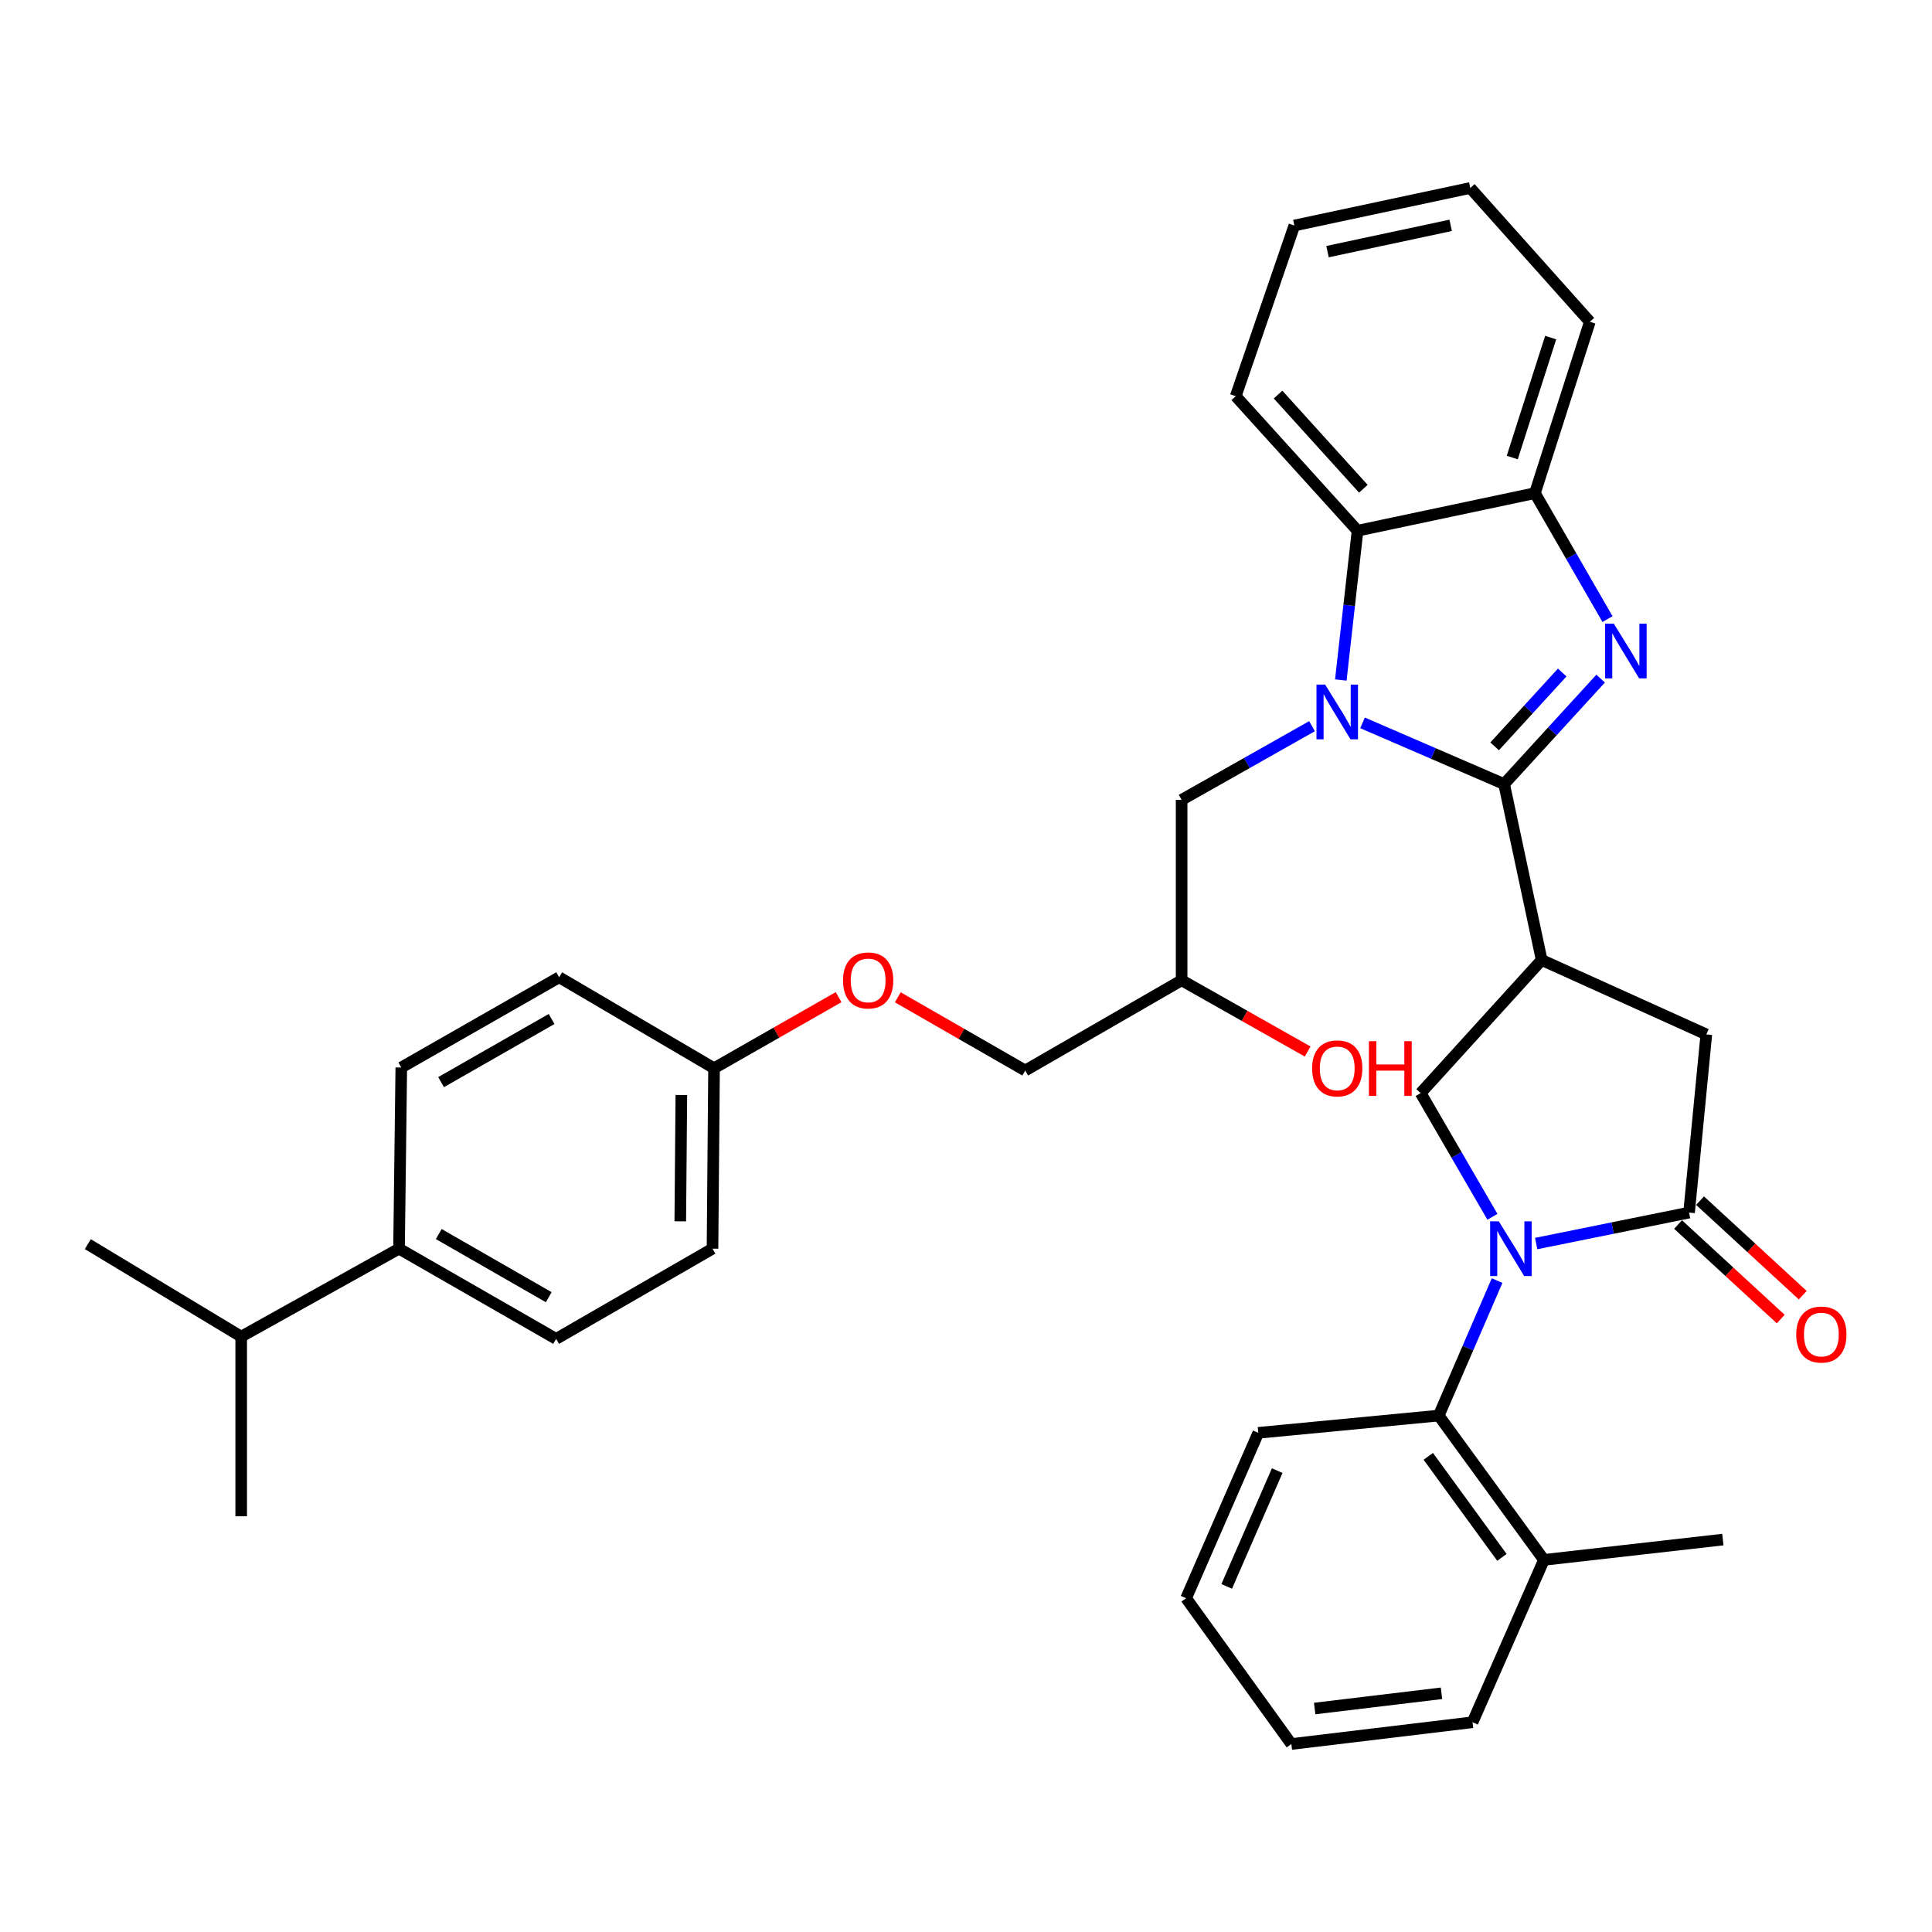 <?xml version='1.0' encoding='iso-8859-1'?>
<svg version='1.1' baseProfile='full'
              xmlns='http://www.w3.org/2000/svg'
                      xmlns:rdkit='http://www.rdkit.org/xml'
                      xmlns:xlink='http://www.w3.org/1999/xlink'
                  xml:space='preserve'
width='1000px' height='1000px' viewBox='0 0 1000 1000'>
<!-- END OF HEADER -->
<rect style='opacity:1.0;fill:#FFFFFF;stroke:none' width='1000' height='1000' x='0' y='0'> </rect>
<path class='bond-0' d='M 778.526,405.839 L 741.884,389.997' style='fill:none;fill-rule:evenodd;stroke:#000000;stroke-width:6px;stroke-linecap:butt;stroke-linejoin:miter;stroke-opacity:1' />
<path class='bond-0' d='M 741.884,389.997 L 705.242,374.154' style='fill:none;fill-rule:evenodd;stroke:#0000FF;stroke-width:6px;stroke-linecap:butt;stroke-linejoin:miter;stroke-opacity:1' />
<path class='bond-2' d='M 778.526,405.839 L 803.505,378.544' style='fill:none;fill-rule:evenodd;stroke:#000000;stroke-width:6px;stroke-linecap:butt;stroke-linejoin:miter;stroke-opacity:1' />
<path class='bond-2' d='M 803.505,378.544 L 828.484,351.25' style='fill:none;fill-rule:evenodd;stroke:#0000FF;stroke-width:6px;stroke-linecap:butt;stroke-linejoin:miter;stroke-opacity:1' />
<path class='bond-2' d='M 773.625,386.308 L 791.111,367.201' style='fill:none;fill-rule:evenodd;stroke:#000000;stroke-width:6px;stroke-linecap:butt;stroke-linejoin:miter;stroke-opacity:1' />
<path class='bond-2' d='M 791.111,367.201 L 808.596,348.095' style='fill:none;fill-rule:evenodd;stroke:#0000FF;stroke-width:6px;stroke-linecap:butt;stroke-linejoin:miter;stroke-opacity:1' />
<path class='bond-3' d='M 778.526,405.839 L 797.969,496.892' style='fill:none;fill-rule:evenodd;stroke:#000000;stroke-width:6px;stroke-linecap:butt;stroke-linejoin:miter;stroke-opacity:1' />
<path class='bond-6' d='M 694.002,351.974 L 698.335,313.335' style='fill:none;fill-rule:evenodd;stroke:#0000FF;stroke-width:6px;stroke-linecap:butt;stroke-linejoin:miter;stroke-opacity:1' />
<path class='bond-6' d='M 698.335,313.335 L 702.669,274.697' style='fill:none;fill-rule:evenodd;stroke:#000000;stroke-width:6px;stroke-linecap:butt;stroke-linejoin:miter;stroke-opacity:1' />
<path class='bond-10' d='M 679.097,375.871 L 645.352,394.943' style='fill:none;fill-rule:evenodd;stroke:#0000FF;stroke-width:6px;stroke-linecap:butt;stroke-linejoin:miter;stroke-opacity:1' />
<path class='bond-10' d='M 645.352,394.943 L 611.607,414.015' style='fill:none;fill-rule:evenodd;stroke:#000000;stroke-width:6px;stroke-linecap:butt;stroke-linejoin:miter;stroke-opacity:1' />
<path class='bond-1' d='M 772.474,629.822 L 753.901,597.795' style='fill:none;fill-rule:evenodd;stroke:#0000FF;stroke-width:6px;stroke-linecap:butt;stroke-linejoin:miter;stroke-opacity:1' />
<path class='bond-1' d='M 753.901,597.795 L 735.328,565.767' style='fill:none;fill-rule:evenodd;stroke:#000000;stroke-width:6px;stroke-linecap:butt;stroke-linejoin:miter;stroke-opacity:1' />
<path class='bond-8' d='M 774.896,662.823 L 759.788,697.764' style='fill:none;fill-rule:evenodd;stroke:#0000FF;stroke-width:6px;stroke-linecap:butt;stroke-linejoin:miter;stroke-opacity:1' />
<path class='bond-8' d='M 759.788,697.764 L 744.681,732.705' style='fill:none;fill-rule:evenodd;stroke:#000000;stroke-width:6px;stroke-linecap:butt;stroke-linejoin:miter;stroke-opacity:1' />
<path class='bond-36' d='M 795.128,643.658 L 834.692,635.646' style='fill:none;fill-rule:evenodd;stroke:#0000FF;stroke-width:6px;stroke-linecap:butt;stroke-linejoin:miter;stroke-opacity:1' />
<path class='bond-36' d='M 834.692,635.646 L 874.255,627.633' style='fill:none;fill-rule:evenodd;stroke:#000000;stroke-width:6px;stroke-linecap:butt;stroke-linejoin:miter;stroke-opacity:1' />
<path class='bond-7' d='M 832.041,320.446 L 813.259,287.85' style='fill:none;fill-rule:evenodd;stroke:#0000FF;stroke-width:6px;stroke-linecap:butt;stroke-linejoin:miter;stroke-opacity:1' />
<path class='bond-7' d='M 813.259,287.85 L 794.478,255.254' style='fill:none;fill-rule:evenodd;stroke:#000000;stroke-width:6px;stroke-linecap:butt;stroke-linejoin:miter;stroke-opacity:1' />
<path class='bond-5' d='M 797.969,496.892 L 735.328,565.767' style='fill:none;fill-rule:evenodd;stroke:#000000;stroke-width:6px;stroke-linecap:butt;stroke-linejoin:miter;stroke-opacity:1' />
<path class='bond-9' d='M 797.969,496.892 L 883.188,535.413' style='fill:none;fill-rule:evenodd;stroke:#000000;stroke-width:6px;stroke-linecap:butt;stroke-linejoin:miter;stroke-opacity:1' />
<path class='bond-4' d='M 874.255,627.633 L 883.188,535.413' style='fill:none;fill-rule:evenodd;stroke:#000000;stroke-width:6px;stroke-linecap:butt;stroke-linejoin:miter;stroke-opacity:1' />
<path class='bond-11' d='M 868.565,633.813 L 895.139,658.278' style='fill:none;fill-rule:evenodd;stroke:#000000;stroke-width:6px;stroke-linecap:butt;stroke-linejoin:miter;stroke-opacity:1' />
<path class='bond-11' d='M 895.139,658.278 L 921.712,682.744' style='fill:none;fill-rule:evenodd;stroke:#FF0000;stroke-width:6px;stroke-linecap:butt;stroke-linejoin:miter;stroke-opacity:1' />
<path class='bond-11' d='M 879.945,621.453 L 906.519,645.918' style='fill:none;fill-rule:evenodd;stroke:#000000;stroke-width:6px;stroke-linecap:butt;stroke-linejoin:miter;stroke-opacity:1' />
<path class='bond-11' d='M 906.519,645.918 L 933.092,670.383' style='fill:none;fill-rule:evenodd;stroke:#FF0000;stroke-width:6px;stroke-linecap:butt;stroke-linejoin:miter;stroke-opacity:1' />
<path class='bond-24' d='M 702.669,274.697 L 639.609,205.065' style='fill:none;fill-rule:evenodd;stroke:#000000;stroke-width:6px;stroke-linecap:butt;stroke-linejoin:miter;stroke-opacity:1' />
<path class='bond-24' d='M 705.663,252.974 L 661.521,204.232' style='fill:none;fill-rule:evenodd;stroke:#000000;stroke-width:6px;stroke-linecap:butt;stroke-linejoin:miter;stroke-opacity:1' />
<path class='bond-35' d='M 702.669,274.697 L 794.478,255.254' style='fill:none;fill-rule:evenodd;stroke:#000000;stroke-width:6px;stroke-linecap:butt;stroke-linejoin:miter;stroke-opacity:1' />
<path class='bond-26' d='M 794.478,255.254 L 822.89,166.553' style='fill:none;fill-rule:evenodd;stroke:#000000;stroke-width:6px;stroke-linecap:butt;stroke-linejoin:miter;stroke-opacity:1' />
<path class='bond-26' d='M 782.739,236.824 L 802.628,174.733' style='fill:none;fill-rule:evenodd;stroke:#000000;stroke-width:6px;stroke-linecap:butt;stroke-linejoin:miter;stroke-opacity:1' />
<path class='bond-13' d='M 744.681,732.705 L 799.135,807.396' style='fill:none;fill-rule:evenodd;stroke:#000000;stroke-width:6px;stroke-linecap:butt;stroke-linejoin:miter;stroke-opacity:1' />
<path class='bond-13' d='M 739.273,753.807 L 777.391,806.09' style='fill:none;fill-rule:evenodd;stroke:#000000;stroke-width:6px;stroke-linecap:butt;stroke-linejoin:miter;stroke-opacity:1' />
<path class='bond-25' d='M 744.681,732.705 L 651.285,741.629' style='fill:none;fill-rule:evenodd;stroke:#000000;stroke-width:6px;stroke-linecap:butt;stroke-linejoin:miter;stroke-opacity:1' />
<path class='bond-14' d='M 611.607,414.015 L 611.607,507.393' style='fill:none;fill-rule:evenodd;stroke:#000000;stroke-width:6px;stroke-linecap:butt;stroke-linejoin:miter;stroke-opacity:1' />
<path class='bond-12' d='M 206.54,646.31 L 287.858,692.999' style='fill:none;fill-rule:evenodd;stroke:#000000;stroke-width:6px;stroke-linecap:butt;stroke-linejoin:miter;stroke-opacity:1' />
<path class='bond-12' d='M 227.103,638.743 L 284.026,671.425' style='fill:none;fill-rule:evenodd;stroke:#000000;stroke-width:6px;stroke-linecap:butt;stroke-linejoin:miter;stroke-opacity:1' />
<path class='bond-20' d='M 206.54,646.31 L 124.84,691.832' style='fill:none;fill-rule:evenodd;stroke:#000000;stroke-width:6px;stroke-linecap:butt;stroke-linejoin:miter;stroke-opacity:1' />
<path class='bond-39' d='M 206.54,646.31 L 207.707,552.532' style='fill:none;fill-rule:evenodd;stroke:#000000;stroke-width:6px;stroke-linecap:butt;stroke-linejoin:miter;stroke-opacity:1' />
<path class='bond-27' d='M 799.135,807.396 L 891.747,796.886' style='fill:none;fill-rule:evenodd;stroke:#000000;stroke-width:6px;stroke-linecap:butt;stroke-linejoin:miter;stroke-opacity:1' />
<path class='bond-28' d='M 799.135,807.396 L 762.182,891.439' style='fill:none;fill-rule:evenodd;stroke:#000000;stroke-width:6px;stroke-linecap:butt;stroke-linejoin:miter;stroke-opacity:1' />
<path class='bond-19' d='M 611.607,507.393 L 530.653,554.09' style='fill:none;fill-rule:evenodd;stroke:#000000;stroke-width:6px;stroke-linecap:butt;stroke-linejoin:miter;stroke-opacity:1' />
<path class='bond-23' d='M 611.607,507.393 L 644.222,525.826' style='fill:none;fill-rule:evenodd;stroke:#000000;stroke-width:6px;stroke-linecap:butt;stroke-linejoin:miter;stroke-opacity:1' />
<path class='bond-23' d='M 644.222,525.826 L 676.837,544.26' style='fill:none;fill-rule:evenodd;stroke:#FF0000;stroke-width:6px;stroke-linecap:butt;stroke-linejoin:miter;stroke-opacity:1' />
<path class='bond-15' d='M 207.707,552.532 L 289.426,505.834' style='fill:none;fill-rule:evenodd;stroke:#000000;stroke-width:6px;stroke-linecap:butt;stroke-linejoin:miter;stroke-opacity:1' />
<path class='bond-15' d='M 228.301,560.114 L 285.504,527.426' style='fill:none;fill-rule:evenodd;stroke:#000000;stroke-width:6px;stroke-linecap:butt;stroke-linejoin:miter;stroke-opacity:1' />
<path class='bond-16' d='M 287.858,692.999 L 368.793,646.31' style='fill:none;fill-rule:evenodd;stroke:#000000;stroke-width:6px;stroke-linecap:butt;stroke-linejoin:miter;stroke-opacity:1' />
<path class='bond-17' d='M 464.698,516.206 L 497.676,535.148' style='fill:none;fill-rule:evenodd;stroke:#FF0000;stroke-width:6px;stroke-linecap:butt;stroke-linejoin:miter;stroke-opacity:1' />
<path class='bond-17' d='M 497.676,535.148 L 530.653,554.09' style='fill:none;fill-rule:evenodd;stroke:#000000;stroke-width:6px;stroke-linecap:butt;stroke-linejoin:miter;stroke-opacity:1' />
<path class='bond-18' d='M 434.058,516.122 L 401.822,534.518' style='fill:none;fill-rule:evenodd;stroke:#FF0000;stroke-width:6px;stroke-linecap:butt;stroke-linejoin:miter;stroke-opacity:1' />
<path class='bond-18' d='M 401.822,534.518 L 369.586,552.914' style='fill:none;fill-rule:evenodd;stroke:#000000;stroke-width:6px;stroke-linecap:butt;stroke-linejoin:miter;stroke-opacity:1' />
<path class='bond-21' d='M 369.586,552.914 L 289.426,505.834' style='fill:none;fill-rule:evenodd;stroke:#000000;stroke-width:6px;stroke-linecap:butt;stroke-linejoin:miter;stroke-opacity:1' />
<path class='bond-22' d='M 369.586,552.914 L 368.793,646.31' style='fill:none;fill-rule:evenodd;stroke:#000000;stroke-width:6px;stroke-linecap:butt;stroke-linejoin:miter;stroke-opacity:1' />
<path class='bond-22' d='M 352.666,566.781 L 352.111,632.158' style='fill:none;fill-rule:evenodd;stroke:#000000;stroke-width:6px;stroke-linecap:butt;stroke-linejoin:miter;stroke-opacity:1' />
<path class='bond-29' d='M 124.84,691.832 L 45.455,643.967' style='fill:none;fill-rule:evenodd;stroke:#000000;stroke-width:6px;stroke-linecap:butt;stroke-linejoin:miter;stroke-opacity:1' />
<path class='bond-30' d='M 124.84,691.832 L 124.84,784.817' style='fill:none;fill-rule:evenodd;stroke:#000000;stroke-width:6px;stroke-linecap:butt;stroke-linejoin:miter;stroke-opacity:1' />
<path class='bond-31' d='M 639.609,205.065 L 669.953,116.728' style='fill:none;fill-rule:evenodd;stroke:#000000;stroke-width:6px;stroke-linecap:butt;stroke-linejoin:miter;stroke-opacity:1' />
<path class='bond-32' d='M 651.285,741.629 L 613.931,827.24' style='fill:none;fill-rule:evenodd;stroke:#000000;stroke-width:6px;stroke-linecap:butt;stroke-linejoin:miter;stroke-opacity:1' />
<path class='bond-32' d='M 661.081,761.189 L 634.933,821.117' style='fill:none;fill-rule:evenodd;stroke:#000000;stroke-width:6px;stroke-linecap:butt;stroke-linejoin:miter;stroke-opacity:1' />
<path class='bond-33' d='M 822.89,166.553 L 761.015,97.295' style='fill:none;fill-rule:evenodd;stroke:#000000;stroke-width:6px;stroke-linecap:butt;stroke-linejoin:miter;stroke-opacity:1' />
<path class='bond-38' d='M 762.182,891.439 L 668.404,902.705' style='fill:none;fill-rule:evenodd;stroke:#000000;stroke-width:6px;stroke-linecap:butt;stroke-linejoin:miter;stroke-opacity:1' />
<path class='bond-38' d='M 746.111,876.447 L 680.467,884.334' style='fill:none;fill-rule:evenodd;stroke:#000000;stroke-width:6px;stroke-linecap:butt;stroke-linejoin:miter;stroke-opacity:1' />
<path class='bond-37' d='M 669.953,116.728 L 761.015,97.295' style='fill:none;fill-rule:evenodd;stroke:#000000;stroke-width:6px;stroke-linecap:butt;stroke-linejoin:miter;stroke-opacity:1' />
<path class='bond-37' d='M 687.119,130.245 L 750.863,116.641' style='fill:none;fill-rule:evenodd;stroke:#000000;stroke-width:6px;stroke-linecap:butt;stroke-linejoin:miter;stroke-opacity:1' />
<path class='bond-34' d='M 613.931,827.24 L 668.404,902.705' style='fill:none;fill-rule:evenodd;stroke:#000000;stroke-width:6px;stroke-linecap:butt;stroke-linejoin:miter;stroke-opacity:1' />
<path  class='atom-1' d='M 685.889 354.334
L 695.169 369.334
Q 696.089 370.814, 697.569 373.494
Q 699.049 376.174, 699.129 376.334
L 699.129 354.334
L 702.889 354.334
L 702.889 382.654
L 699.009 382.654
L 689.049 366.254
Q 687.889 364.334, 686.649 362.134
Q 685.449 359.934, 685.089 359.254
L 685.089 382.654
L 681.409 382.654
L 681.409 354.334
L 685.889 354.334
' fill='#0000FF'/>
<path  class='atom-2' d='M 775.776 632.15
L 785.056 647.15
Q 785.976 648.63, 787.456 651.31
Q 788.936 653.99, 789.016 654.15
L 789.016 632.15
L 792.776 632.15
L 792.776 660.47
L 788.896 660.47
L 778.936 644.07
Q 777.776 642.15, 776.536 639.95
Q 775.336 637.75, 774.976 637.07
L 774.976 660.47
L 771.296 660.47
L 771.296 632.15
L 775.776 632.15
' fill='#0000FF'/>
<path  class='atom-3' d='M 835.298 322.804
L 844.578 337.804
Q 845.498 339.284, 846.978 341.964
Q 848.458 344.644, 848.538 344.804
L 848.538 322.804
L 852.298 322.804
L 852.298 351.124
L 848.418 351.124
L 838.458 334.724
Q 837.298 332.804, 836.058 330.604
Q 834.858 328.404, 834.498 327.724
L 834.498 351.124
L 830.818 351.124
L 830.818 322.804
L 835.298 322.804
' fill='#0000FF'/>
<path  class='atom-12' d='M 929.729 690.754
Q 929.729 683.954, 933.089 680.154
Q 936.449 676.354, 942.729 676.354
Q 949.009 676.354, 952.369 680.154
Q 955.729 683.954, 955.729 690.754
Q 955.729 697.634, 952.329 701.554
Q 948.929 705.434, 942.729 705.434
Q 936.489 705.434, 933.089 701.554
Q 929.729 697.674, 929.729 690.754
M 942.729 702.234
Q 947.049 702.234, 949.369 699.354
Q 951.729 696.434, 951.729 690.754
Q 951.729 685.194, 949.369 682.394
Q 947.049 679.554, 942.729 679.554
Q 938.409 679.554, 936.049 682.354
Q 933.729 685.154, 933.729 690.754
Q 933.729 696.474, 936.049 699.354
Q 938.409 702.234, 942.729 702.234
' fill='#FF0000'/>
<path  class='atom-18' d='M 436.354 507.473
Q 436.354 500.673, 439.714 496.873
Q 443.074 493.073, 449.354 493.073
Q 455.634 493.073, 458.994 496.873
Q 462.354 500.673, 462.354 507.473
Q 462.354 514.353, 458.954 518.273
Q 455.554 522.153, 449.354 522.153
Q 443.114 522.153, 439.714 518.273
Q 436.354 514.393, 436.354 507.473
M 449.354 518.953
Q 453.674 518.953, 455.994 516.073
Q 458.354 513.153, 458.354 507.473
Q 458.354 501.913, 455.994 499.113
Q 453.674 496.273, 449.354 496.273
Q 445.034 496.273, 442.674 499.073
Q 440.354 501.873, 440.354 507.473
Q 440.354 513.193, 442.674 516.073
Q 445.034 518.953, 449.354 518.953
' fill='#FF0000'/>
<path  class='atom-24' d='M 679.149 552.994
Q 679.149 546.194, 682.509 542.394
Q 685.869 538.594, 692.149 538.594
Q 698.429 538.594, 701.789 542.394
Q 705.149 546.194, 705.149 552.994
Q 705.149 559.874, 701.749 563.794
Q 698.349 567.674, 692.149 567.674
Q 685.909 567.674, 682.509 563.794
Q 679.149 559.914, 679.149 552.994
M 692.149 564.474
Q 696.469 564.474, 698.789 561.594
Q 701.149 558.674, 701.149 552.994
Q 701.149 547.434, 698.789 544.634
Q 696.469 541.794, 692.149 541.794
Q 687.829 541.794, 685.469 544.594
Q 683.149 547.394, 683.149 552.994
Q 683.149 558.714, 685.469 561.594
Q 687.829 564.474, 692.149 564.474
' fill='#FF0000'/>
<path  class='atom-24' d='M 708.549 538.914
L 712.389 538.914
L 712.389 550.954
L 726.869 550.954
L 726.869 538.914
L 730.709 538.914
L 730.709 567.234
L 726.869 567.234
L 726.869 554.154
L 712.389 554.154
L 712.389 567.234
L 708.549 567.234
L 708.549 538.914
' fill='#FF0000'/>
</svg>
